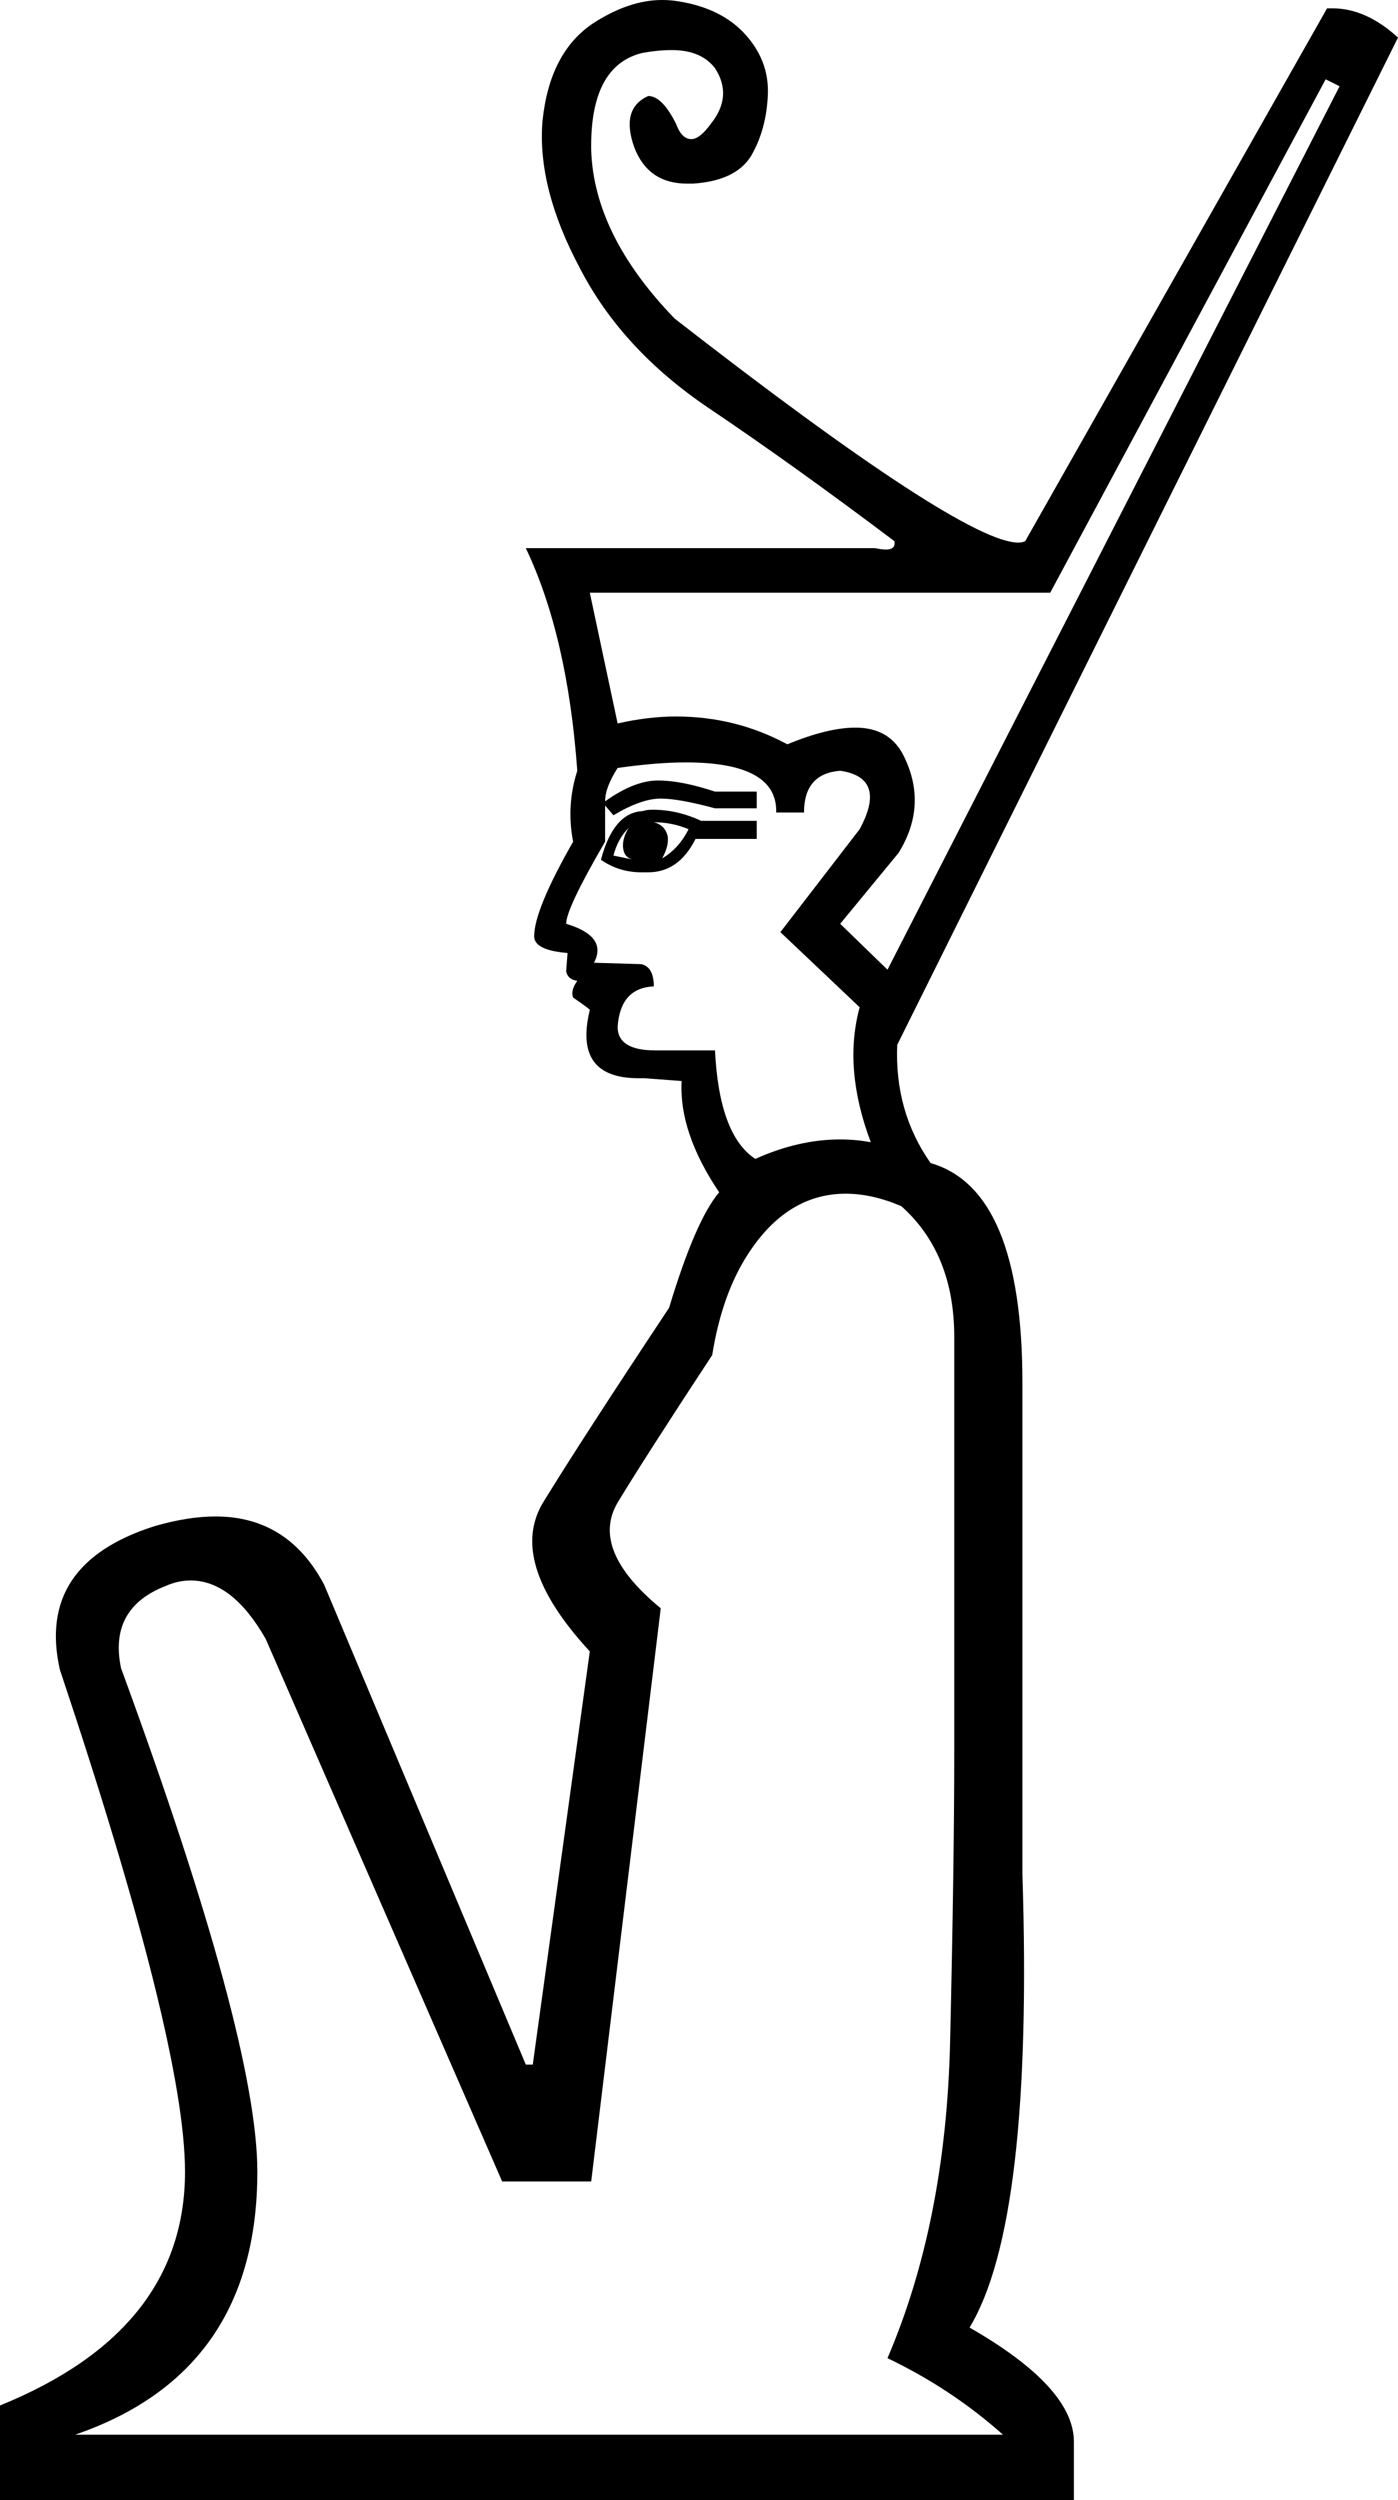 <?xml version='1.0' encoding ='UTF-8' standalone='yes'?>
<svg width='10.05' height='17.97' xmlns='http://www.w3.org/2000/svg' xmlns:xlink='http://www.w3.org/1999/xlink' >
<path style='fill:black; stroke:none' d=' M 4.7 5.91  Q 4.83 5.91 4.95 5.96  Q 4.88 6.1 4.76 6.17  Q 4.81 6.08 4.8 6.01  Q 4.78 5.93 4.7 5.91  Z  M 4.52 5.95  Q 4.47 6.03 4.48 6.1  Q 4.49 6.17 4.56 6.18  L 4.41 6.15  Q 4.44 6.03 4.52 5.95  Z  M 4.69 5.82  Q 4.65 5.82 4.62 5.83  Q 4.41 5.84 4.32 6.18  Q 4.45 6.27 4.61 6.27  Q 4.63 6.27 4.66 6.27  Q 4.88 6.27 5 6.03  L 5.44 6.03  L 5.44 5.9  L 5.04 5.9  Q 4.87 5.82 4.69 5.82  Z  M 9.53 0.57  L 9.63 0.62  L 6.38 6.97  L 6.04 6.64  L 6.46 6.13  Q 6.67 5.79 6.5 5.44  Q 6.4 5.23 6.15 5.23  Q 5.95 5.23 5.66 5.35  Q 5.29 5.15 4.86 5.15  Q 4.66 5.15 4.44 5.2  L 4.24 4.26  L 7.55 4.26  L 9.53 0.57  Z  M 4.93 5.48  Q 5.59 5.48 5.58 5.84  L 5.78 5.84  Q 5.78 5.56 6.04 5.54  Q 6.38 5.59 6.18 5.96  L 5.61 6.7  L 6.18 7.24  Q 6.06 7.68 6.26 8.21  Q 6.15 8.19 6.04 8.19  Q 5.74 8.19 5.43 8.33  Q 5.17 8.16 5.14 7.55  L 4.71 7.55  Q 4.44 7.55 4.44 7.38  Q 4.46 7.1 4.7 7.09  Q 4.7 6.95 4.61 6.93  L 4.27 6.92  Q 4.37 6.73 4.07 6.64  Q 4.07 6.53 4.35 6.05  L 4.35 5.79  L 4.41 5.86  Q 4.61 5.74 4.75 5.74  Q 4.88 5.74 5.14 5.81  L 5.44 5.81  L 5.44 5.69  L 5.14 5.69  Q 4.9 5.61 4.73 5.61  Q 4.56 5.61 4.35 5.76  Q 4.35 5.66 4.44 5.52  Q 4.72 5.48 4.93 5.48  Z  M 6.08 8.58  Q 6.27 8.58 6.48 8.67  Q 6.86 9.01 6.86 9.61  Q 6.86 10.22 6.86 12.58  Q 6.86 13.4 6.83 14.68  Q 6.8 15.97 6.38 16.95  Q 6.84 17.17 7.21 17.5  L 0.54 17.5  Q 1.85 17.05 1.85 15.61  Q 1.85 14.66 0.87 11.99  Q 0.78 11.56 1.19 11.4  Q 1.28 11.36 1.37 11.36  Q 1.67 11.36 1.91 11.78  L 3.61 15.68  L 4.25 15.68  L 4.75 11.56  Q 4.24 11.14 4.44 10.8  Q 4.64 10.47 5.12 9.74  Q 5.19 9.3 5.38 9.01  Q 5.66 8.58 6.08 8.58  Z  M 4.76 0  Q 4.52 0 4.26 0.17  Q 3.95 0.38 3.9 0.87  Q 3.86 1.35 4.17 1.93  Q 4.47 2.51 5.09 2.93  Q 5.7 3.34 6.43 3.89  Q 6.44 3.95 6.37 3.95  Q 6.34 3.95 6.29 3.94  L 3.78 3.94  Q 4.08 4.57 4.15 5.54  Q 4.07 5.79 4.12 6.05  Q 3.84 6.54 3.84 6.73  Q 3.84 6.83 4.08 6.85  L 4.07 6.98  Q 4.08 7.04 4.15 7.05  Q 4.1 7.12 4.12 7.17  Q 4.25 7.26 4.24 7.26  Q 4.12 7.75 4.59 7.75  Q 4.61 7.75 4.63 7.75  L 4.9 7.77  Q 4.88 8.14 5.17 8.57  Q 5 8.77 4.81 9.4  Q 4.18 10.35 3.91 10.79  Q 3.64 11.22 4.24 11.87  L 3.83 14.84  L 3.78 14.84  L 2.33 11.39  Q 2.07 10.9 1.55 10.9  Q 1.35 10.9 1.11 10.97  Q 0.26 11.24 0.43 12  Q 1.33 14.69 1.33 15.61  Q 1.33 16.75 0 17.29  L 0 17.97  L 7.72 17.97  L 7.72 17.55  Q 7.72 17.16 6.97 16.73  Q 7.43 15.97 7.35 13.47  L 7.35 9.94  Q 7.35 8.55 6.69 8.36  Q 6.43 7.99 6.45 7.51  L 10.05 0.27  Q 9.82 0.06 9.58 0.06  Q 9.56 0.06 9.54 0.06  L 7.37 3.89  Q 7.35 3.9 7.32 3.9  Q 6.92 3.9 4.85 2.29  Q 4.27 1.69 4.25 1.08  Q 4.24 0.47 4.62 0.38  Q 4.73 0.36 4.83 0.36  Q 5.04 0.36 5.14 0.49  Q 5.27 0.69 5.11 0.89  Q 5.03 1 4.97 1  Q 4.9 1 4.86 0.89  Q 4.76 0.69 4.66 0.69  Q 4.46 0.78 4.56 1.06  Q 4.66 1.32 4.94 1.32  Q 4.96 1.32 4.98 1.32  Q 5.29 1.3 5.4 1.12  Q 5.51 0.93 5.52 0.68  Q 5.53 0.44 5.36 0.25  Q 5.19 0.06 4.88 0.01  Q 4.82 0 4.76 0  Z '/></svg>
